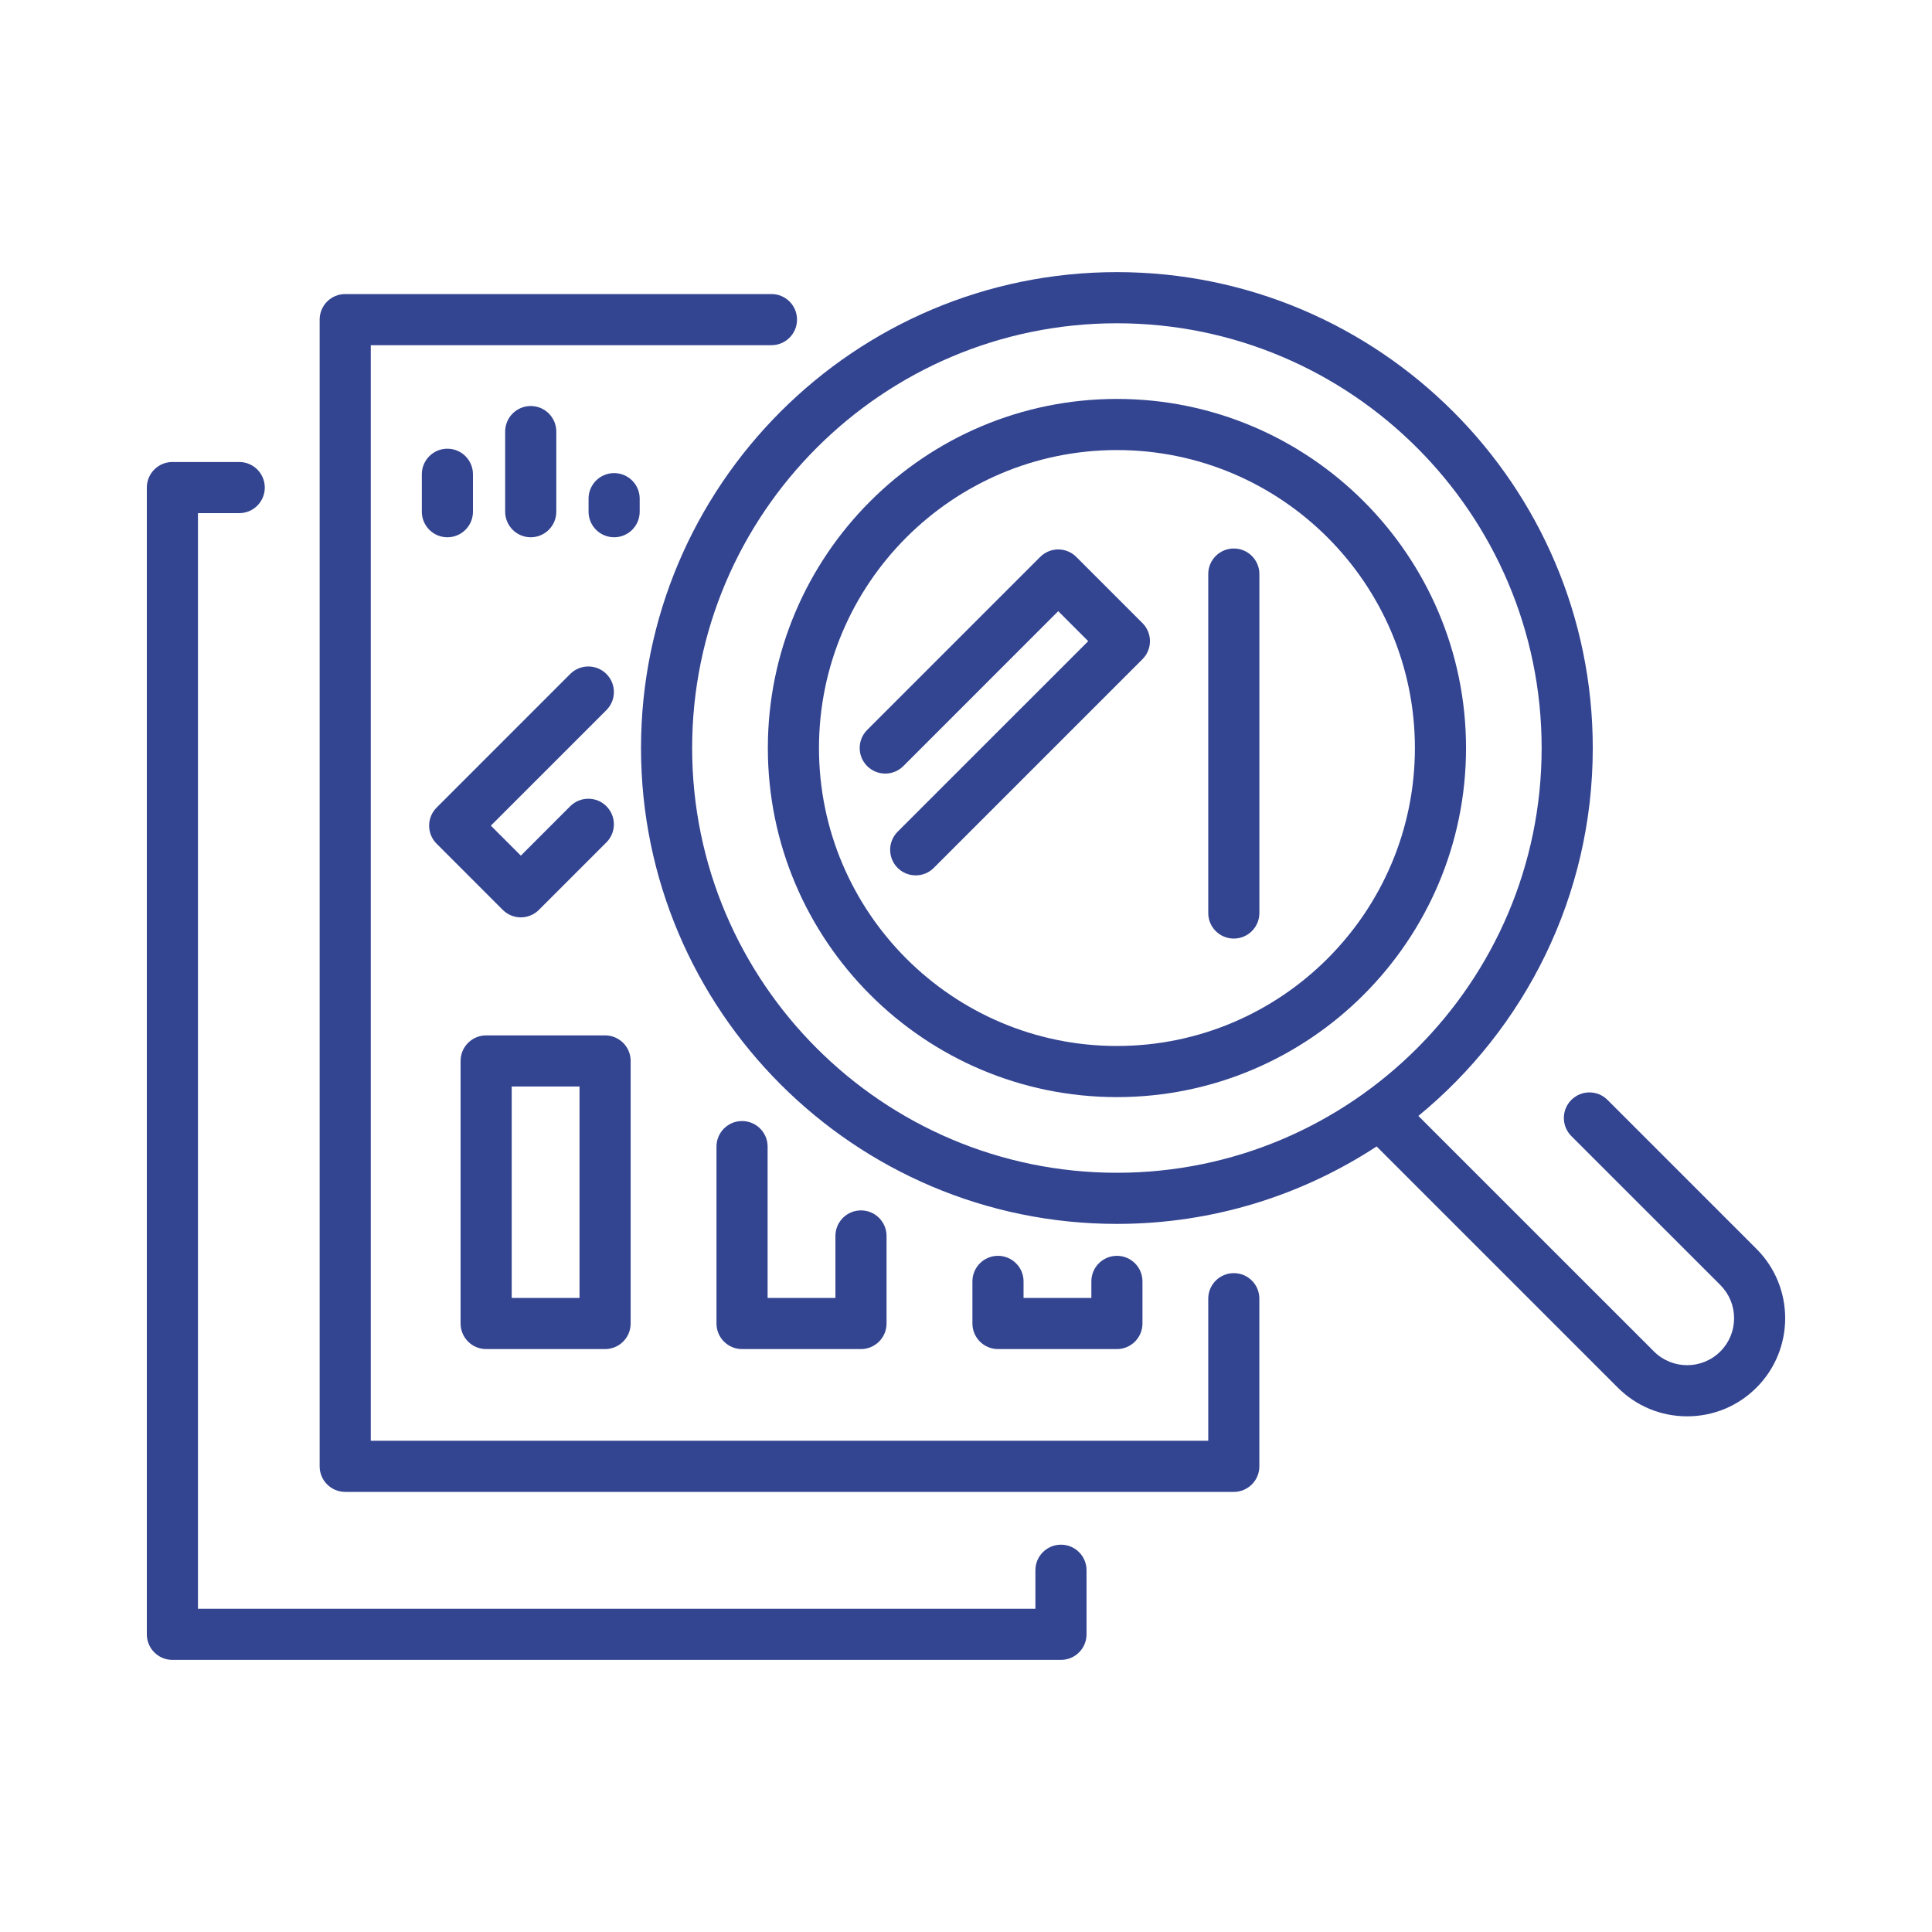 <svg xmlns="http://www.w3.org/2000/svg" fill="none" viewBox="0 0 80 80" height="80" width="80">
<path fill="#334491" d="M43.933 63.962C43.348 63.962 42.874 64.436 42.874 65.021V66.615H8.197V21.248H9.906C10.491 21.248 10.964 20.774 10.964 20.19C10.964 19.605 10.491 19.131 9.906 19.131H7.139C6.554 19.131 6.08 19.605 6.08 20.19V67.673C6.08 68.258 6.554 68.732 7.139 68.732H43.933C44.517 68.732 44.991 68.258 44.991 67.673V65.021C44.991 64.436 44.517 63.962 43.933 63.962Z"></path>
<path fill="#334491" d="M51.089 52.718C50.505 52.718 50.031 53.191 50.031 53.776V59.659H15.353V14.293H31.944C32.529 14.293 33.003 13.819 33.003 13.234C33.003 12.65 32.529 12.176 31.944 12.176H14.295C13.71 12.176 13.236 12.65 13.236 13.234V60.718C13.236 61.302 13.71 61.776 14.295 61.776H51.089C51.673 61.776 52.147 61.302 52.147 60.718V53.776C52.148 53.191 51.674 52.718 51.089 52.718Z"></path>
<path fill="#334491" d="M51.09 22.712C50.505 22.712 50.031 23.186 50.031 23.771V37.806C50.031 38.391 50.505 38.864 51.09 38.864C51.674 38.864 52.148 38.391 52.148 37.806V23.771C52.148 23.186 51.674 22.712 51.09 22.712Z"></path>
<path fill="#334491" d="M20.131 55.862H25.055C25.64 55.862 26.114 55.388 26.114 54.804V43.932C26.114 43.347 25.64 42.873 25.055 42.873H20.131C19.546 42.873 19.072 43.347 19.072 43.932V54.804C19.072 55.388 19.546 55.862 20.131 55.862ZM21.189 44.99H23.997V53.745H21.189V44.99Z"></path>
<path fill="#334491" d="M30.726 46.42C30.142 46.42 29.668 46.894 29.668 47.478V54.804C29.668 55.388 30.142 55.862 30.726 55.862H35.651C36.236 55.862 36.71 55.388 36.71 54.804V51.178C36.71 50.594 36.236 50.12 35.651 50.12C35.067 50.12 34.593 50.594 34.593 51.178V53.745H31.785V47.478C31.785 46.894 31.311 46.42 30.726 46.42Z"></path>
<path fill="#334491" d="M41.324 52.001C40.74 52.001 40.266 52.475 40.266 53.059V54.803C40.266 55.388 40.74 55.862 41.324 55.862H46.249C46.833 55.862 47.307 55.388 47.307 54.803V53.059C47.307 52.475 46.833 52.001 46.249 52.001C45.664 52.001 45.191 52.475 45.191 53.059V53.745H42.383V53.059C42.383 52.475 41.908 52.001 41.324 52.001Z"></path>
<path fill="#334491" d="M44.568 23.062C44.154 22.648 43.484 22.648 43.071 23.062L35.908 30.225C35.494 30.639 35.494 31.309 35.908 31.722C36.321 32.135 36.991 32.136 37.405 31.722L43.819 25.307L45.061 26.549L37.169 34.44C36.756 34.854 36.756 35.524 37.169 35.937C37.376 36.144 37.647 36.247 37.918 36.247C38.189 36.247 38.46 36.144 38.666 35.937L47.306 27.297C47.505 27.099 47.617 26.829 47.617 26.549C47.617 26.268 47.505 25.999 47.306 25.8L44.568 23.062Z"></path>
<path fill="#334491" d="M20.818 37.676C21.025 37.882 21.296 37.986 21.567 37.986C21.837 37.986 22.108 37.882 22.315 37.676L25.11 34.881C25.523 34.468 25.523 33.798 25.11 33.384C24.696 32.971 24.026 32.971 23.612 33.384L21.567 35.43L20.325 34.189L25.11 29.404C25.523 28.991 25.523 28.321 25.11 27.907C24.696 27.494 24.026 27.494 23.612 27.907L18.08 33.44C17.666 33.854 17.666 34.524 18.08 34.937L20.818 37.676Z"></path>
<path fill="#334491" d="M72.732 51.714L66.563 45.545C66.15 45.131 65.48 45.131 65.066 45.545C64.653 45.958 64.653 46.628 65.066 47.042L71.236 53.211C71.603 53.578 71.805 54.067 71.805 54.586C71.805 55.105 71.603 55.594 71.236 55.961C70.477 56.719 69.244 56.719 68.486 55.961L58.732 46.208C63.138 42.591 65.953 37.105 65.953 30.974C65.953 20.108 57.114 11.268 46.248 11.268C35.383 11.268 26.543 20.108 26.543 30.974C26.543 41.839 35.383 50.679 46.248 50.679C50.215 50.679 53.908 49.497 57.003 47.472L66.989 57.458C67.756 58.225 68.776 58.647 69.861 58.647C70.945 58.647 71.966 58.225 72.732 57.458C74.316 55.874 74.316 53.297 72.732 51.714ZM46.248 48.562C36.55 48.562 28.66 40.672 28.66 30.974C28.66 21.276 36.55 13.386 46.248 13.386C55.946 13.386 63.836 21.276 63.836 30.974C63.837 40.672 55.946 48.562 46.248 48.562Z"></path>
<path fill="#334491" d="M46.25 16.519C38.279 16.519 31.795 23.003 31.795 30.974C31.795 38.944 38.279 45.429 46.25 45.429C54.22 45.429 60.705 38.944 60.705 30.974C60.705 23.003 54.22 16.519 46.25 16.519ZM46.25 43.312C39.447 43.312 33.912 37.777 33.912 30.974C33.912 24.171 39.447 18.636 46.25 18.636C53.053 18.636 58.588 24.171 58.588 30.974C58.588 37.777 53.053 43.312 46.25 43.312Z"></path>
<path fill="#334491" d="M19.584 21.188V19.638C19.584 19.054 19.11 18.58 18.525 18.58C17.941 18.58 17.467 19.054 17.467 19.638V21.188C17.467 21.773 17.941 22.247 18.525 22.247C19.11 22.247 19.584 21.773 19.584 21.188Z"></path>
<path fill="#334491" d="M23.035 21.188V17.87C23.035 17.286 22.561 16.812 21.976 16.812C21.392 16.812 20.918 17.286 20.918 17.87V21.188C20.918 21.773 21.392 22.247 21.976 22.247C22.561 22.247 23.035 21.773 23.035 21.188Z"></path>
<path fill="#334491" d="M26.488 21.188V20.648C26.488 20.064 26.014 19.59 25.43 19.59C24.845 19.59 24.371 20.064 24.371 20.648V21.188C24.371 21.773 24.845 22.247 25.43 22.247C26.014 22.247 26.488 21.773 26.488 21.188Z"></path>
</svg>
